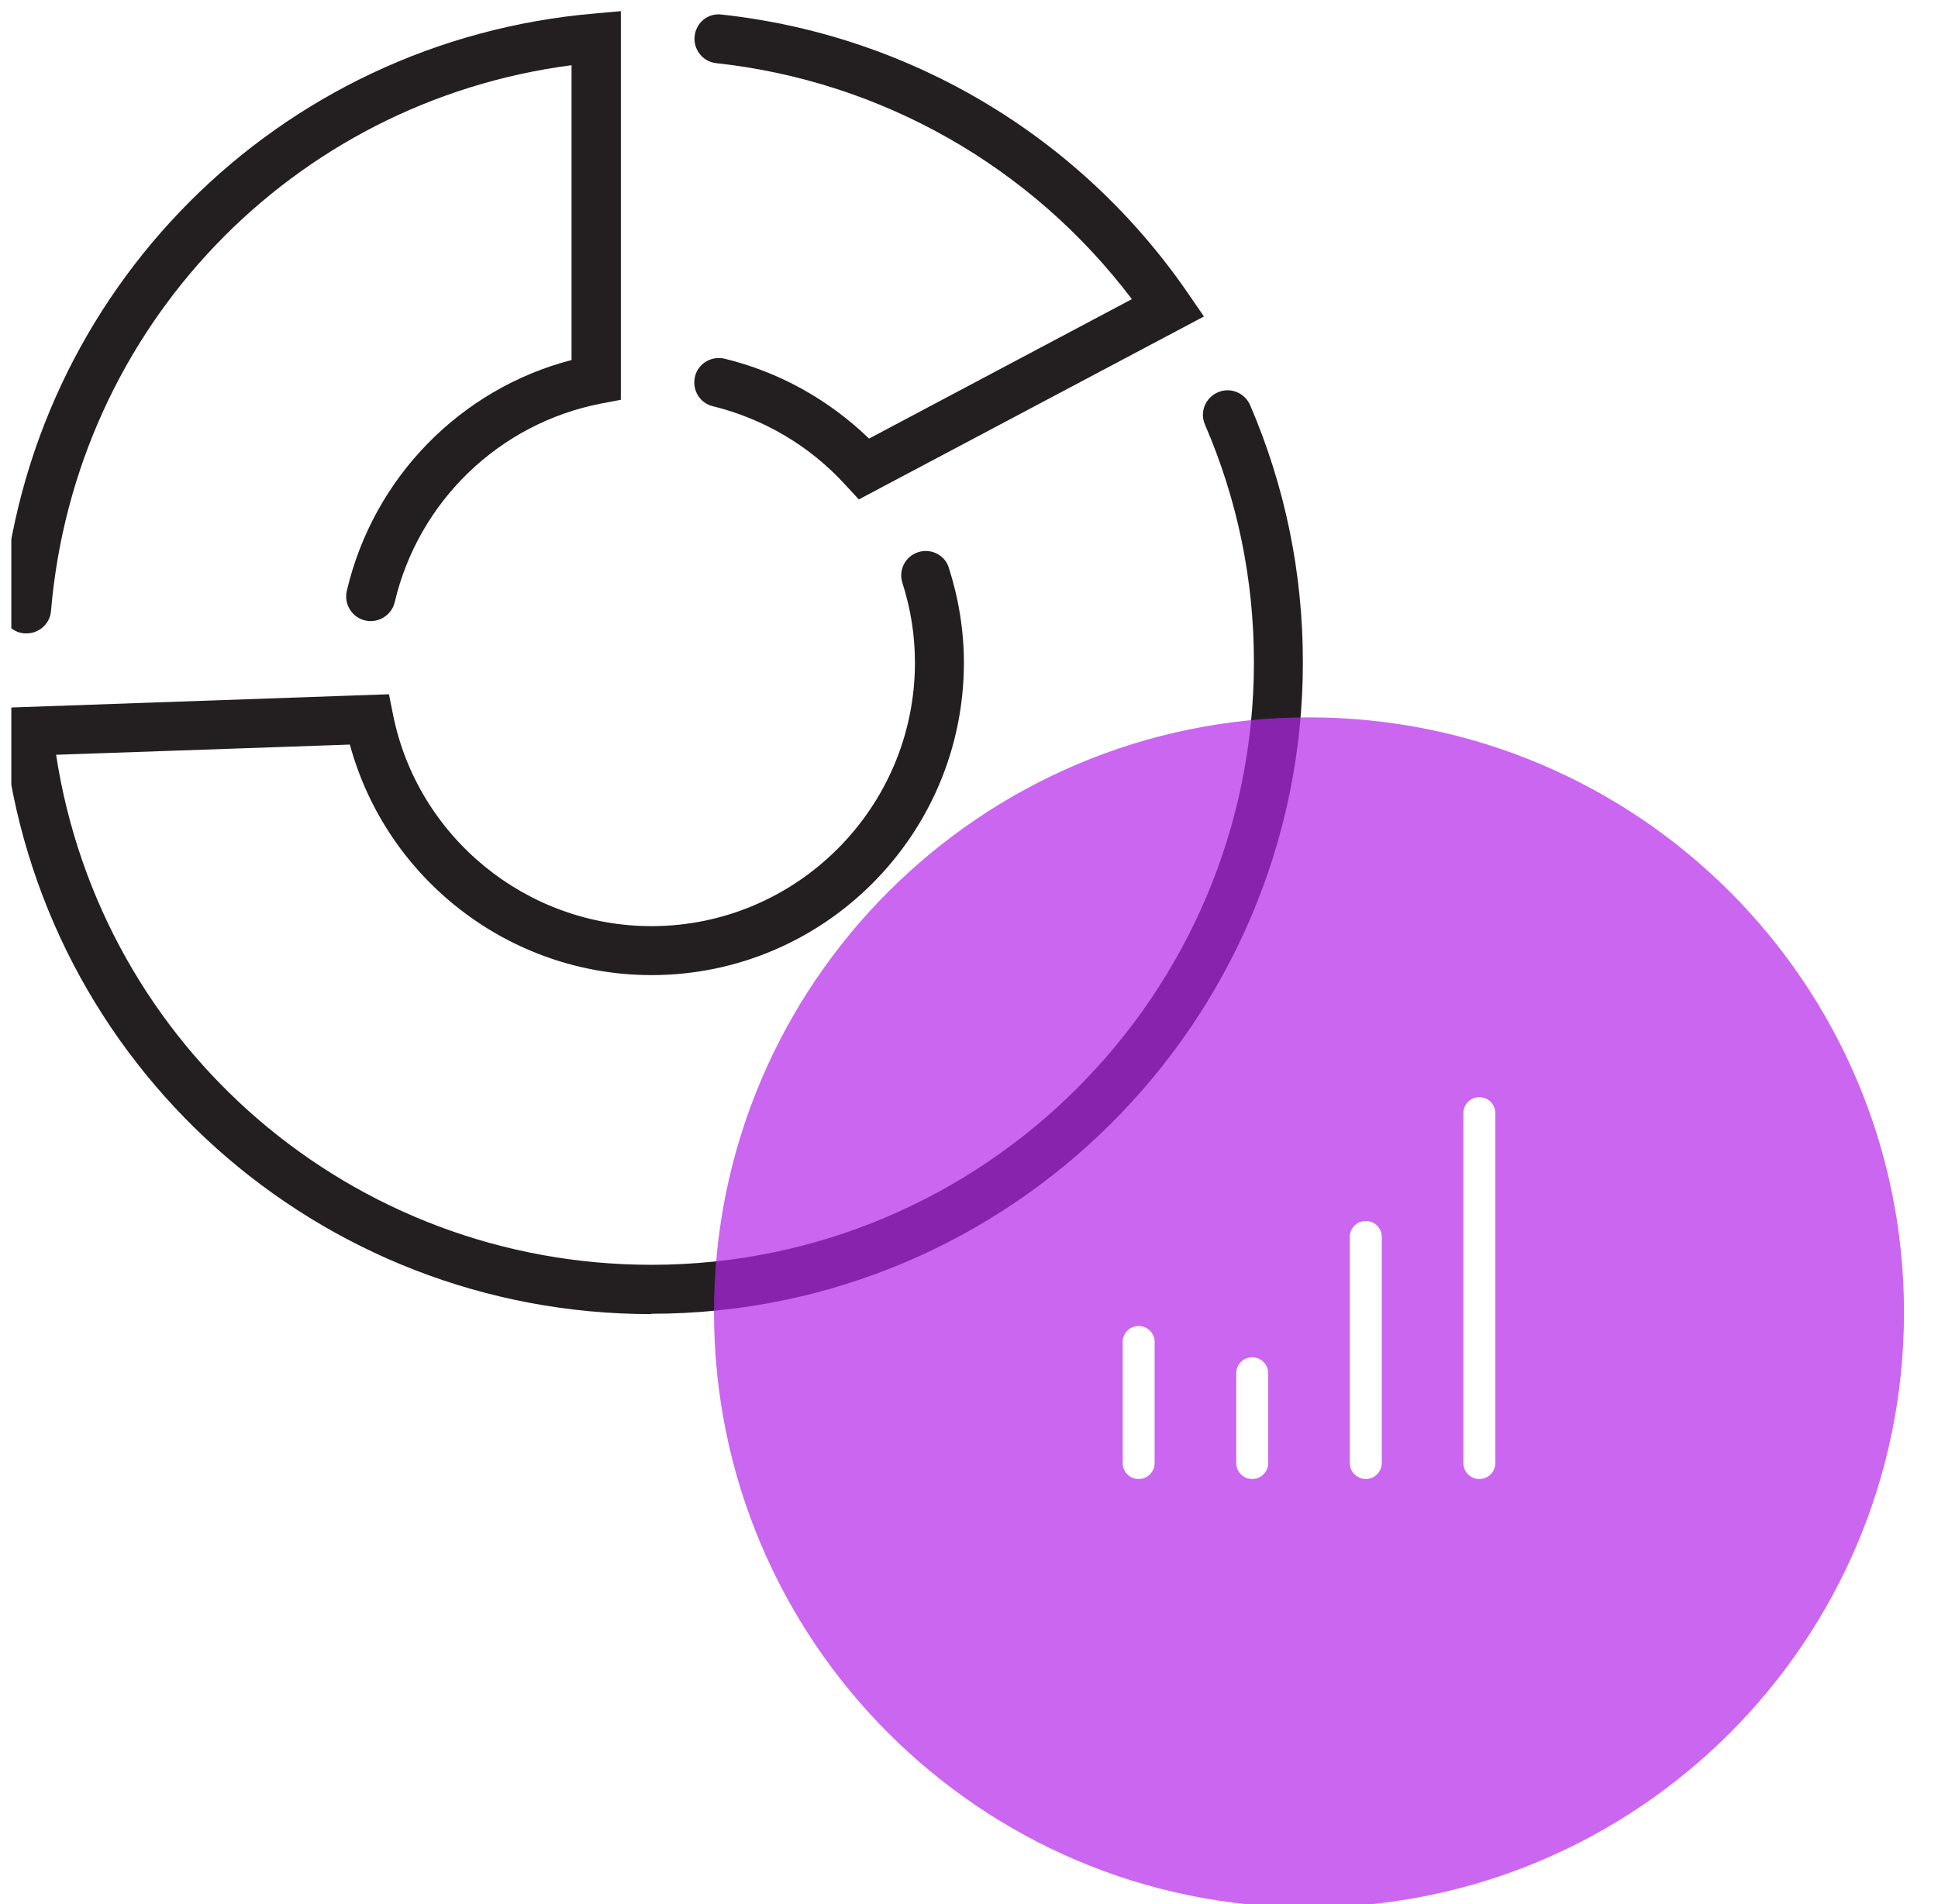 <svg width="57" height="56" viewBox="0 0 57 56" fill="none" xmlns="http://www.w3.org/2000/svg">
<g clip-path="url(#clip0_1368_4098)">
<g clip-path="url(#clip1_1368_4098)">
<path d="M25.26 14.688L24.88 14.278C23.83 13.118 22.47 12.319 20.97 11.948C20.58 11.858 20.35 11.469 20.44 11.079C20.53 10.688 20.93 10.459 21.31 10.549C22.91 10.938 24.37 11.748 25.56 12.899L33.29 8.798C30.34 4.898 25.93 2.388 21.07 1.858C20.67 1.818 20.39 1.458 20.43 1.068C20.47 0.668 20.82 0.378 21.22 0.428C26.77 1.028 31.78 4.018 34.95 8.638L35.41 9.308L25.26 14.688Z" fill="#231F20"/>
<path d="M19.15 38.648C9.36 38.648 1.17 31.308 0.11 21.588L0.03 20.818L11.44 20.418L11.56 21.018C12.28 24.618 15.48 27.238 19.16 27.238C23.43 27.238 26.91 23.758 26.91 19.488C26.91 18.698 26.79 17.918 26.54 17.138C26.42 16.758 26.63 16.358 27.01 16.238C27.39 16.118 27.8 16.328 27.91 16.708C28.2 17.618 28.35 18.558 28.35 19.488C28.35 24.558 24.23 28.678 19.16 28.678C15 28.678 11.37 25.868 10.29 21.898L1.65 22.198C2.97 30.808 10.36 37.198 19.16 37.198C28.93 37.198 36.88 29.248 36.88 19.478C36.88 17.058 36.4 14.708 35.44 12.488C35.28 12.118 35.45 11.698 35.82 11.538C36.18 11.378 36.61 11.548 36.77 11.918C37.8 14.318 38.32 16.858 38.32 19.478C38.32 30.048 29.72 38.638 19.16 38.638L19.15 38.648Z" fill="#231F20"/>
<path d="M0.78 18.628C0.78 18.628 0.74 18.628 0.72 18.628C0.32 18.598 0.03 18.248 0.06 17.848C0.85 8.538 8.18 1.198 17.48 0.398L18.26 0.328V11.758L17.68 11.868C14.69 12.448 12.31 14.738 11.61 17.708C11.52 18.098 11.12 18.338 10.74 18.248C10.35 18.158 10.11 17.768 10.2 17.378C10.98 14.048 13.54 11.438 16.81 10.588V1.918C8.59 2.988 2.21 9.618 1.5 17.968C1.47 18.348 1.15 18.628 0.78 18.628Z" fill="#231F20"/>
<path opacity="0.7" d="M38.5 21.098C28.84 21.098 21 28.938 21 38.598C21 48.258 28.84 56.098 38.5 56.098C48.16 56.098 56 48.268 56 38.598C56 28.928 48.16 21.098 38.5 21.098ZM33.96 43.028C33.96 43.288 33.75 43.498 33.49 43.498C33.23 43.498 33.02 43.288 33.02 43.028V39.468C33.02 39.208 33.23 38.998 33.49 38.998C33.75 38.998 33.96 39.208 33.96 39.468V43.028ZM37.3 43.028C37.3 43.288 37.09 43.498 36.83 43.498C36.57 43.498 36.36 43.288 36.36 43.028V40.388C36.36 40.128 36.57 39.918 36.83 39.918C37.09 39.918 37.3 40.128 37.3 40.388V43.028ZM40.64 43.028C40.64 43.288 40.43 43.498 40.17 43.498C39.91 43.498 39.7 43.288 39.7 43.028V36.378C39.7 36.118 39.91 35.908 40.17 35.908C40.43 35.908 40.64 36.118 40.64 36.378V43.028ZM43.98 43.028C43.98 43.288 43.77 43.498 43.51 43.498C43.25 43.498 43.04 43.288 43.04 43.028V32.738C43.04 32.478 43.25 32.268 43.51 32.268C43.77 32.268 43.98 32.478 43.98 32.738V43.028Z" fill="#B426E9"/>
</g>
</g>
<defs>
<clipPath id="clip0_1368_4098">
<rect x="0.333" width="56" height="56" rx="8" fill="white"/>
</clipPath>
<clipPath id="clip1_1368_4098">
<rect width="56" height="56" fill="white" transform="translate(0 0.098)"/>
</clipPath>
</defs>
</svg>
